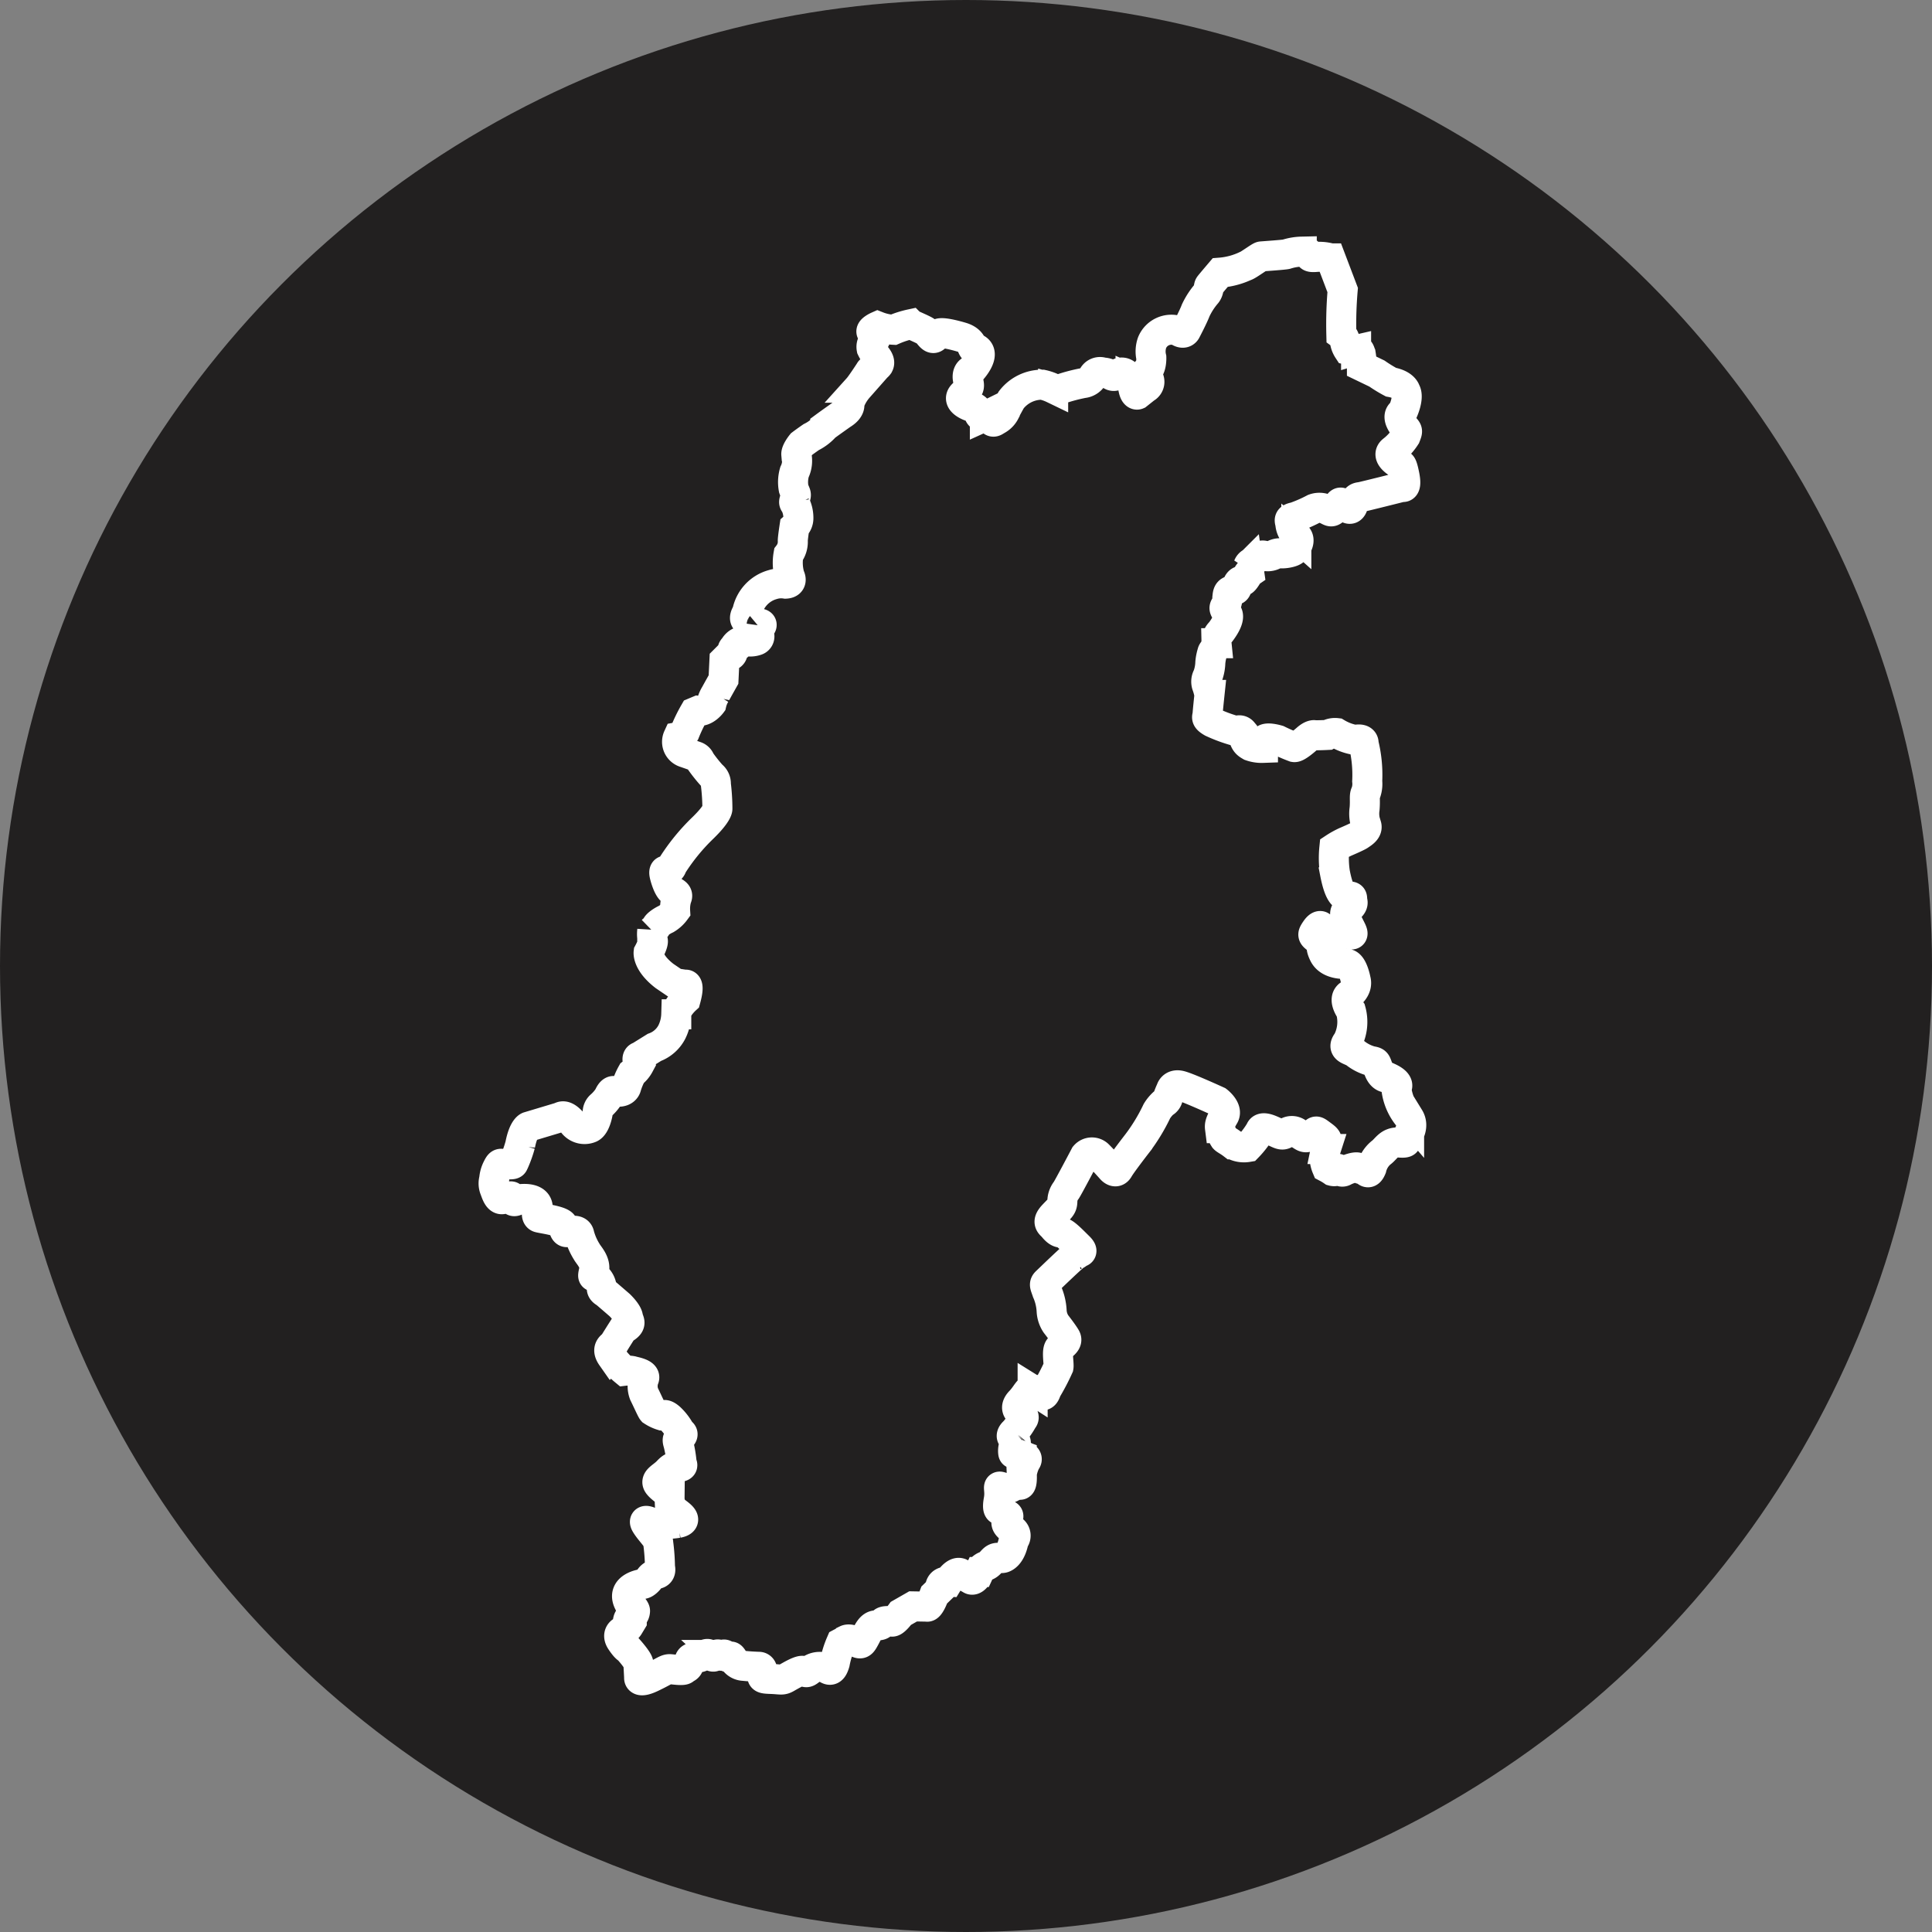 <svg xmlns="http://www.w3.org/2000/svg" width="90" height="90"><rect width="100%" height="100%" fill="#808080" stroke="none"/><g data-name="グループ 4096"><g data-name="グループ 4176" transform="translate(-154 -4894)"><circle data-name="楕円形 384" cx="45" cy="45" r="45" transform="translate(154 4894)" fill="#222020"/><path data-name="パス 21627" d="M199.603 4913.252a.457.457 0 0 0-.417-.325s-.644-.23-.337-.546.324-.33.26-.628c0 0-.136-.39.15-.513 0 0 .694-.747.213-1 0 0-.08.16-.19-.112 0 0-.032-.282-.474-.416 0 0-.91-.28-1.08-.164s-.2.326-.404.097-.026-.156-.892-.543a4.266 4.266 0 0 0-.81.26 2.322 2.322 0 0 1-.739-.159s-.394.175-.265.29c0 0 .282.199.11.36a.422.422 0 0 0-.124.384 2.4 2.4 0 0 0 .199.342c.096.124.265.343.048.501 0 0-.304.133-.33.21 0 0-.41.63-.537.771a2.144 2.144 0 0 0-.426.741s.102.237-.33.499c0 0-.557.393-.786.562a2.104 2.104 0 0 1-.651.499s-.262.18-.456.328c0 0-.255.313-.24.48a1.2 1.2 0 0 1-.084.82 1.657 1.657 0 0 0-.038.777c.102.282.136.238.062.457s-.04.177.033.313a1.458 1.458 0 0 1 .124.594.544.544 0 0 1-.182.415s-.085.554-.078.654a.96.96 0 0 1-.2.627 2.218 2.218 0 0 0 .054 1.012s.188.33-.19.35a1.334 1.334 0 0 0-.602.044 1.662 1.662 0 0 0-1.191 1.304s-.246.337.04.402l.53.107s.233.008.015.19a.925.925 0 0 0-.033.32.2.2 0 0 1-.132.284.85.85 0 0 1-.423.03.54.54 0 0 0-.553.216c-.093.15-.137.116-.12.284 0 0 .039.157-.197.204l-.183.183-.043.898s-.344.61-.37.666a1.468 1.468 0 0 0-.192.459s-.28.38-.623.334l-.169.071a7.206 7.206 0 0 0-.455.94.455.455 0 0 1-.307.213.525.525 0 0 0 .332.723l.494.173a.328.328 0 0 1 .203.207 7.064 7.064 0 0 0 .544.685.474.474 0 0 1 .186.407 9.461 9.461 0 0 1 .072 1.136s.027.212-.665.889a9.45 9.45 0 0 0-1.452 1.781c-.014.123-.185.25-.273.225s-.103.063-.065.22.178.629.353.723.284.155.2.33a1.777 1.777 0 0 0-.067.598 1.4 1.4 0 0 1-.413.374c-.203.093-.432.252-.457.34s-.162.173-.196.206a1.274 1.274 0 0 0 .028.468c.03.133-.197.548-.197.548s-.06.475.74 1.093l.5.34.464.071s.238-.114.02.68c0 0-.436.395-.436.696a1.992 1.992 0 0 1-.206.826 1.5 1.5 0 0 1-.814.715l-.693.431s-.2.005-.013.379a1.24 1.24 0 0 1-.337.398 3.032 3.032 0 0 0-.267.635s-.066.32-.584.19c0 0-.11-.037-.231.247a1.984 1.984 0 0 1-.383.443.423.423 0 0 0-.133.339s-.098.575-.347.688a.678.678 0 0 1-.814-.229c-.384-.448-.534-.285-.603-.265l-1.46.438s-.234.069-.385.842a5.659 5.659 0 0 1-.271.77c-.082.118.028.145-.316.144s-.33-.134-.485.183a1.362 1.362 0 0 0-.14.507.715.715 0 0 0 .017.446c.073.18.17.573.417.47s.385-.175.402-.052.037.245.298.076c0 0 .928-.167.896.432 0 0-.123.362.053.413s1.072.16 1.121.35.076.38.233.32c0 0 .474-.184.529.129a2.915 2.915 0 0 0 .35.801c.083.158.426.481.335.878s-.017.2.123.316a.757.757 0 0 1 .238.497c-.005.133.138.194.182.228s.647.556.647.556.355.336.391.56.233.318-.242.579c0 0-.366.575-.413.663s-.394.187-.099.608a3.237 3.237 0 0 0 .6.653 1.144 1.144 0 0 1 .344.012c.11.037.628.111.565.332a1.019 1.019 0 0 0-.003.743c.125.25.342.734.384.782a1.76 1.76 0 0 0 .459.216c.066.002.114-.107.372.125a2.41 2.41 0 0 1 .468.617c.032.057.275.11-.09.353 0 0-.066-.003.003.21a5.846 5.846 0 0 1 .155.94s.12.137-.127.15-.288-.043-.53.214-.602.38-.432.608.51.352.523.619a.908.908 0 0 0 .17.539c.095.136.849.507.21.63a3.942 3.942 0 0 1-1.189.003s-.49-.262-.29.067.577.665.57.854a9.296 9.296 0 0 1 .083 1.148s.09.258-.156.306a.452.452 0 0 0-.353.254s-.163.206-.307.212c0 0-.995.133-.643.855 0 0 .301.3.297.4s-.052.221-.152.228a.318.318 0 0 0-.128.462.6.6 0 0 1-.341.266s-.228.125-.049.42c0 0 .222.352.342.39 0 0 .492.541.486.696l.034.646s-.055.287.578-.014.691-.397.88-.38.608.077.655.001.223-.014.237-.404c0 0 .004-.122.193-.147s.22.05.425-.074.237-.092.313-.045.162.128.242.053.148-.094.213-.047a.135.135 0 0 0 .19-.006c.035-.053.142.05.164.084a.132.132 0 0 0 .166.006c.034-.043.097.07.15.15a.569.569 0 0 0 .468.272c.31.033.699.046.699.046s.18-.015.17.25-.077.298.389.314.52.073.724-.042.658-.388.79-.327.14.105.334-.056a.755.755 0 0 1 .758-.063c.164.118.276.087.376-.254a4.424 4.424 0 0 1 .287-.933c.079-.042.166.006.26-.147 0 0 .148-.072.409.081s.296.1.44-.162.276-.602.542-.592.26-.08.306-.146.29-.067.41-.03.427-.384.427-.384l.568-.325.643.012s.109.082.342-.544l.276-.268s-.065-.38.38-.354c0 0 .365-.598.623-.345l.425.238s.16.139.39-.341a.542.542 0 0 1 .299-.279c.202-.06.297-.278.434-.35s.266.009.39-.032.375-.22.485-.816a.312.312 0 0 0-.04-.468c-.27-.198-.367-.302-.26-.509s.028-.176-.09-.247l-.283-.199s-.11-.004-.028-.445-.055-.657.066-.63.317.143.522.028a.918.918 0 0 1 .394-.119s.12.082.094-.509a1.932 1.932 0 0 1 .189-.582c.104-.119.008-.233-.191-.262a1.992 1.992 0 0 0-.385-.102c-.023.02-.045-.335.069-.41s-.036-.267-.11-.325-.05-.169.087-.287a3.12 3.12 0 0 0 .388-.564s.17-.127-.176-.372c0 0-.24-.164.062-.476s.39-.641.572-.524a1.856 1.856 0 0 0 .372.178s.148.24.273-.178a10.096 10.096 0 0 0 .56-1.07c.028-.155-.095-.76.043-.889s.41-.273.294-.478-.456-.638-.456-.638a1.2 1.2 0 0 1-.201-.619 2.553 2.553 0 0 0-.213-.884c-.09-.28-.153-.339-.028-.457s1.265-1.222 1.355-1.253a.4.4 0 0 0 .16-.128s.267.02-.014-.255-.665-.68-.799-.662-.273-.11-.381-.246-.337-.212-.002-.567.413-.386.422-.64a.835.835 0 0 1 .174-.505c.07-.087.88-1.626.88-1.626a.423.423 0 0 1 .612-.033c.3.3.61.653.61.653s.203.253.345.001.863-1.18.863-1.18a8.597 8.597 0 0 0 .92-1.513 1.717 1.717 0 0 1 .325-.389.344.344 0 0 0 .187-.237 3.107 3.107 0 0 1 .145-.361s.067-.298.45-.195 1.72.716 1.72.716.488.372.3.688-.205.438-.188.571a1.475 1.475 0 0 0 .205.484c.054.058.196.12.391.27a1.04 1.04 0 0 0 .696.125 4.16 4.16 0 0 0 .583-.758c.024-.065.074-.209.5-.028s.492.263.673.158a.435.435 0 0 1 .567-.025c.295.166.335.29.62.11s.164-.273.478-.04.314.222.22.675a1.236 1.236 0 0 0 .038.858 2.554 2.554 0 0 1 .273.165s.142.04.18-.037.08-.087.132-.007a.17.17 0 0 0 .242.042c.102-.052.531-.226.64-.145s.276.077.33.124.158.216.292-.113a1.328 1.328 0 0 1 .435-.707c.252-.18.375-.52.839-.482s.292-.068.34-.177.408-.542.135-.985a2.499 2.499 0 0 1-.596-1.378s.24-.214-.373-.49c0 0-.258.08-.423-.304s-.096-.414-.362-.456a2.053 2.053 0 0 1-.764-.384c-.217-.152-.639-.167-.348-.535a1.972 1.972 0 0 0 .15-1.439s-.35-.479-.108-.704c0 0 .456-.295.336-.722 0 0-.14-.76-.428-.748 0 0-.792.072-1.052-.448s.072-.42-.232-.653-.325-.223-.15-.483.284-.2.279-.057-.062.21.199.385.28.22.453.06.243-.28.464-.238.427.182.26-.158-.396-.725-.223-.886.32-.267.282-.424.03-.243-.148-.237-.437.105-.672-1.113a4.652 4.652 0 0 1-.026-1.146 3.853 3.853 0 0 1 .532-.293s.553-.235.655-.31.374-.22.306-.445a1.546 1.546 0 0 1-.084-.781c.036-.432-.024-.601.058-.742a1.237 1.237 0 0 0 .064-.542 6.049 6.049 0 0 0-.17-1.752s.052-.265-.395-.17a2.488 2.488 0 0 1-.856-.318.7.7 0 0 0-.425.086s-.512.026-.622.01c0 0-.121-.025-.35.177 0 0-.449.406-.582.38a8.062 8.062 0 0 1-.755-.327s-.583-.177-.645.011a1.112 1.112 0 0 0-.057.353 1.567 1.567 0 0 1-.575-.087c-.164-.095-.305-.166-.366-.657a.21.21 0 0 0-.288-.033 7.153 7.153 0 0 1-1.141-.417c-.327-.19-.214-.242-.21-.364s.087-.909.087-.909a2.706 2.706 0 0 0-.127-.471.533.533 0 0 1 .047-.409 2 2 0 0 0 .122-.629 2.2 2.2 0 0 1 .095-.474c.002-.055.196-.228.192-.428a.638.638 0 0 1 .196-.526c.197-.26.434-.652.307-.855s-.17-.24-.087-.36a.744.744 0 0 0 .09-.374c.016-.133.01-.278.167-.329s.243.032.284-.19.156-.294.242-.258.28-.358.325-.389l-.045-.313a.3.3 0 0 1 .15-.161c.114-.051.336-.367.567-.325a.623.623 0 0 0 .457-.029.61.61 0 0 1 .381-.075c.177.006.546-.058.606-.167s.327-.445.079-.653a.84.84 0 0 1-.28-.575c-.039-.158-.08-.237.21-.293a6.523 6.523 0 0 0 .892-.391.729.729 0 0 1 .522.007c.253.098.272.21.467-.016s.202-.338.321-.245.384.47.507.097.236-.37.359-.388 1.939-.476 1.939-.476.23.118.097-.542-.163-.417-.237-.52c0 0-.655-.356-.312-.632a2.608 2.608 0 0 0 .602-.657c.098-.252.098-.252-.03-.402 0 0-.482-.529-.108-.726 0 0 .323-.678.134-.984 0 0-.066-.302-.675-.413a6.514 6.514 0 0 1-.653-.4l-.699-.337a4.623 4.623 0 0 0-.058-.58c-.03-.067-.048-.234-.214-.184a.8.8 0 0 1-.367-.002 1 1 0 0 1-.153-.394.405.405 0 0 0-.167-.317 18.633 18.633 0 0 1 .062-2.077l-.56-1.474a1.9 1.9 0 0 0-.665-.069c-.346.033-.287-.043-.342-.1s.029-.155-.339-.146a2.524 2.524 0 0 0-.715.12c-.1.03-1.093.095-1.17.104s-.64.432-.75.45a3.408 3.408 0 0 1-1.167.305s-.451.529-.498.594-.019.233-.136.384a3.419 3.419 0 0 0-.506.783c-.11.296-.443.929-.443.929s-.085.23-.379.02a.97.97 0 0 0-1.207.547 1.242 1.242 0 0 0-.037.699s.018.435-.165.605c0 0-.158.05-.021.29a.33.33 0 0 1-.086.529l-.376.299s-.114.05-.181-.24-.028-.446-.139-.495a.408.408 0 0 1-.203-.207.3.3 0 0 0-.332-.057c-.079.064-.207.204-.382.087a.709.709 0 0 0-.373-.113.366.366 0 0 0-.438.14.587.587 0 0 1-.48.35 7.962 7.962 0 0 0-1.041.275c-.081.063-.268 0-.356-.025a2.272 2.272 0 0 0-.506-.174 1.81 1.81 0 0 0-1.447.707s-.297.523-.298.566a.878.878 0 0 1-.323.344c-.112.041-.23.226-.333-.021-.077-.19-.137-.183-.274-.121a.193.193 0 0 1-.276-.144Z" fill="none" stroke="#fff" stroke-width="1.399"/></g></g></svg>